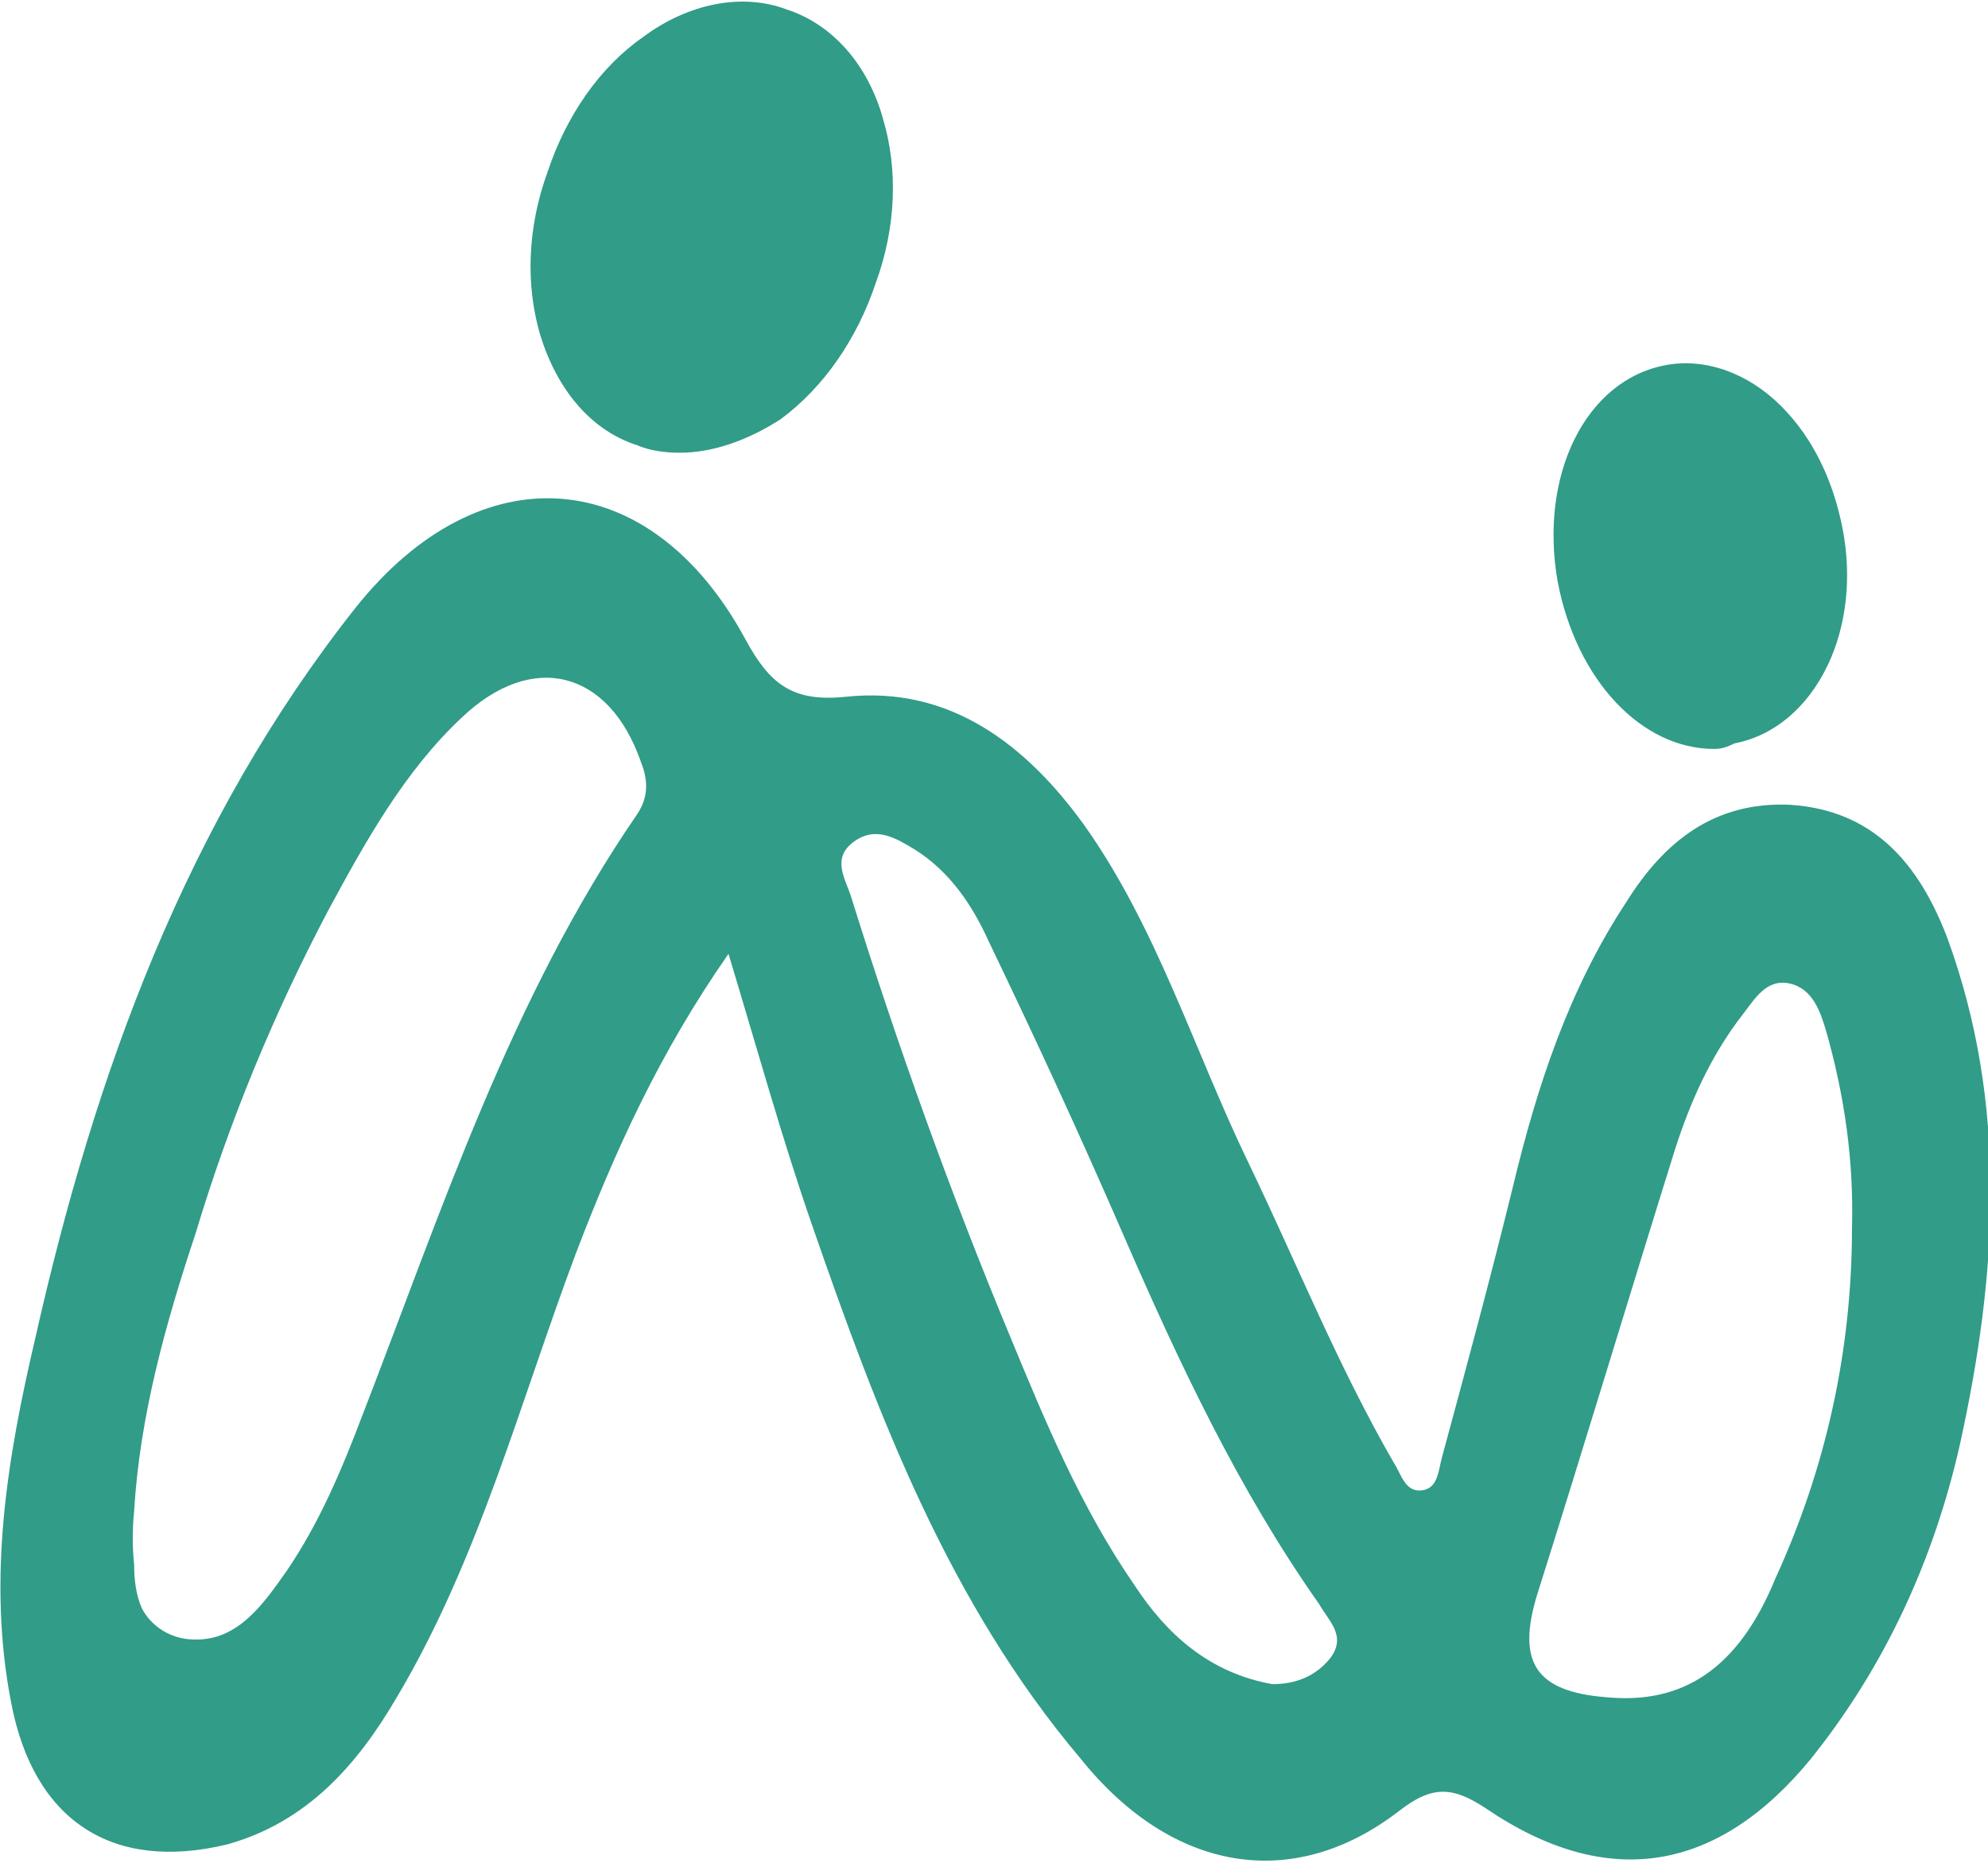 <svg version="1.1" id="Layer_1" xmlns:x="ns_extend;" xmlns:i="ns_ai;" xmlns:graph="ns_graphs;" xmlns="http://www.w3.org/2000/svg" xmlns:xlink="http://www.w3.org/1999/xlink" x="0px" y="0px" viewBox="0 0 106.7 100" style="enable-background:new 0 0 106.7 100;" xml:space="preserve">
 <style type="text/css">
  .st0{fill:#319C88;}
 </style>
 <g>
  <path class="st0" d="M36.5,24.3c-0.8,0-1.6-0.1-2.3-0.4c-2.5-0.8-4.3-3-5.2-5.9c-0.8-2.7-0.7-5.8,0.4-8.8c1-3,2.8-5.6,5.1-7.2
		c2.4-1.8,5.3-2.4,7.7-1.5c2.5,0.8,4.4,3,5.2,5.9c0.8,2.7,0.7,5.8-0.4,8.8c-1,3-2.8,5.6-5.1,7.3C40.2,23.6,38.3,24.3,36.5,24.3">
  </path>
  <path class="st0" d="M92,40.2c-3.9,0-7.4-3.7-8.4-9c-1-5.7,1.5-10.8,5.8-11.6c2.1-0.4,4.4,0.4,6.2,2.2c1.7,1.7,2.8,4,3.3,6.6
		s0.2,5.2-0.8,7.3c-1.1,2.3-2.9,3.8-5,4.2C92.7,40.1,92.4,40.2,92,40.2">
  </path>
  <path class="st0" d="M39.1,51.2c-3.7,5.3-6.1,10.6-8.2,16.1c-3,8-5.2,16.4-9.6,23.8c-2.1,3.6-4.8,6.7-9.1,7.9
		C6,100.5,1.8,97.7,0.6,91.4c-1.3-6.7-0.2-13.2,1.3-19.6C5.1,57.6,10,44.1,19.1,32.6c6.7-8.4,15.8-7.7,20.9,1.7
		c1.3,2.4,2.5,3.4,5.4,3.1c5.6-0.6,9.7,2.6,12.8,6.9c3.9,5.5,5.9,12.1,8.8,18.1c2.6,5.4,4.8,10.9,7.8,16.1c0.4,0.6,0.6,1.6,1.5,1.5
		c0.9-0.1,0.9-1.1,1.1-1.8c1.3-4.8,2.6-9.6,3.8-14.5c1.3-5.4,3-10.6,6.1-15.3c2-3.2,4.7-5.4,8.8-5.2c4.5,0.3,6.9,3.2,8.4,7.1
		c3.3,9,2.7,18.1,0.7,27.2c-1.4,6.2-4,11.9-8,16.9c-5,6.1-10.9,7.1-17.4,2.7c-1.8-1.2-2.9-1.3-4.7,0.1c-5.7,4.4-12.2,3.3-17.1-2.8
		C50.9,86,47.1,75.9,43.6,65.8C42,61.2,40.7,56.5,39.1,51.2 M7.2,81.1c-0.1,1-0.1,1.9,0,2.9c0,0.8,0.1,1.6,0.4,2.3
		c0.5,1,1.6,1.7,2.8,1.7c2.4,0.1,3.8-2,5-3.7c1.7-2.5,2.9-5.3,4-8.2c4.3-11.1,8-22.5,14.8-32.4c0.6-0.9,0.6-1.8,0.2-2.8
		c-1.7-4.9-5.8-6-9.6-2.4c-3.1,2.9-5.2,6.7-7.2,10.4c-2.9,5.5-5.3,11.3-7.1,17.3C8.9,71,7.5,76,7.2,81.1 M99.4,65.9
		c0.1-3.6-0.4-7.1-1.4-10.6c-0.3-1-0.7-2.2-1.9-2.5c-1.3-0.3-1.9,0.8-2.6,1.7c-1.7,2.2-2.8,4.7-3.6,7.2c-2.5,8-4.9,16-7.4,23.9
		c-1.1,3.6-0.1,5.2,3.7,5.5c4.1,0.4,7.1-1.5,9.1-6.4C98,78.8,99.4,72.5,99.4,65.9 M68.3,90.4c1.2,0,2.3-0.4,3.1-1.4
		c0.9-1.2-0.1-2-0.6-2.9c-4.3-6.1-7.5-12.9-10.5-19.8c-2.3-5.3-4.7-10.5-7.2-15.7c-0.9-2-2.1-3.8-4-5c-1-0.6-2.1-1.3-3.3-0.4
		c-1.2,0.9-0.4,2-0.1,3c2.5,8,5.3,15.8,8.5,23.5c1.9,4.6,3.8,9.2,6.7,13.4C62.6,87.7,64.9,89.8,68.3,90.4">
  </path>
 </g>
</svg>